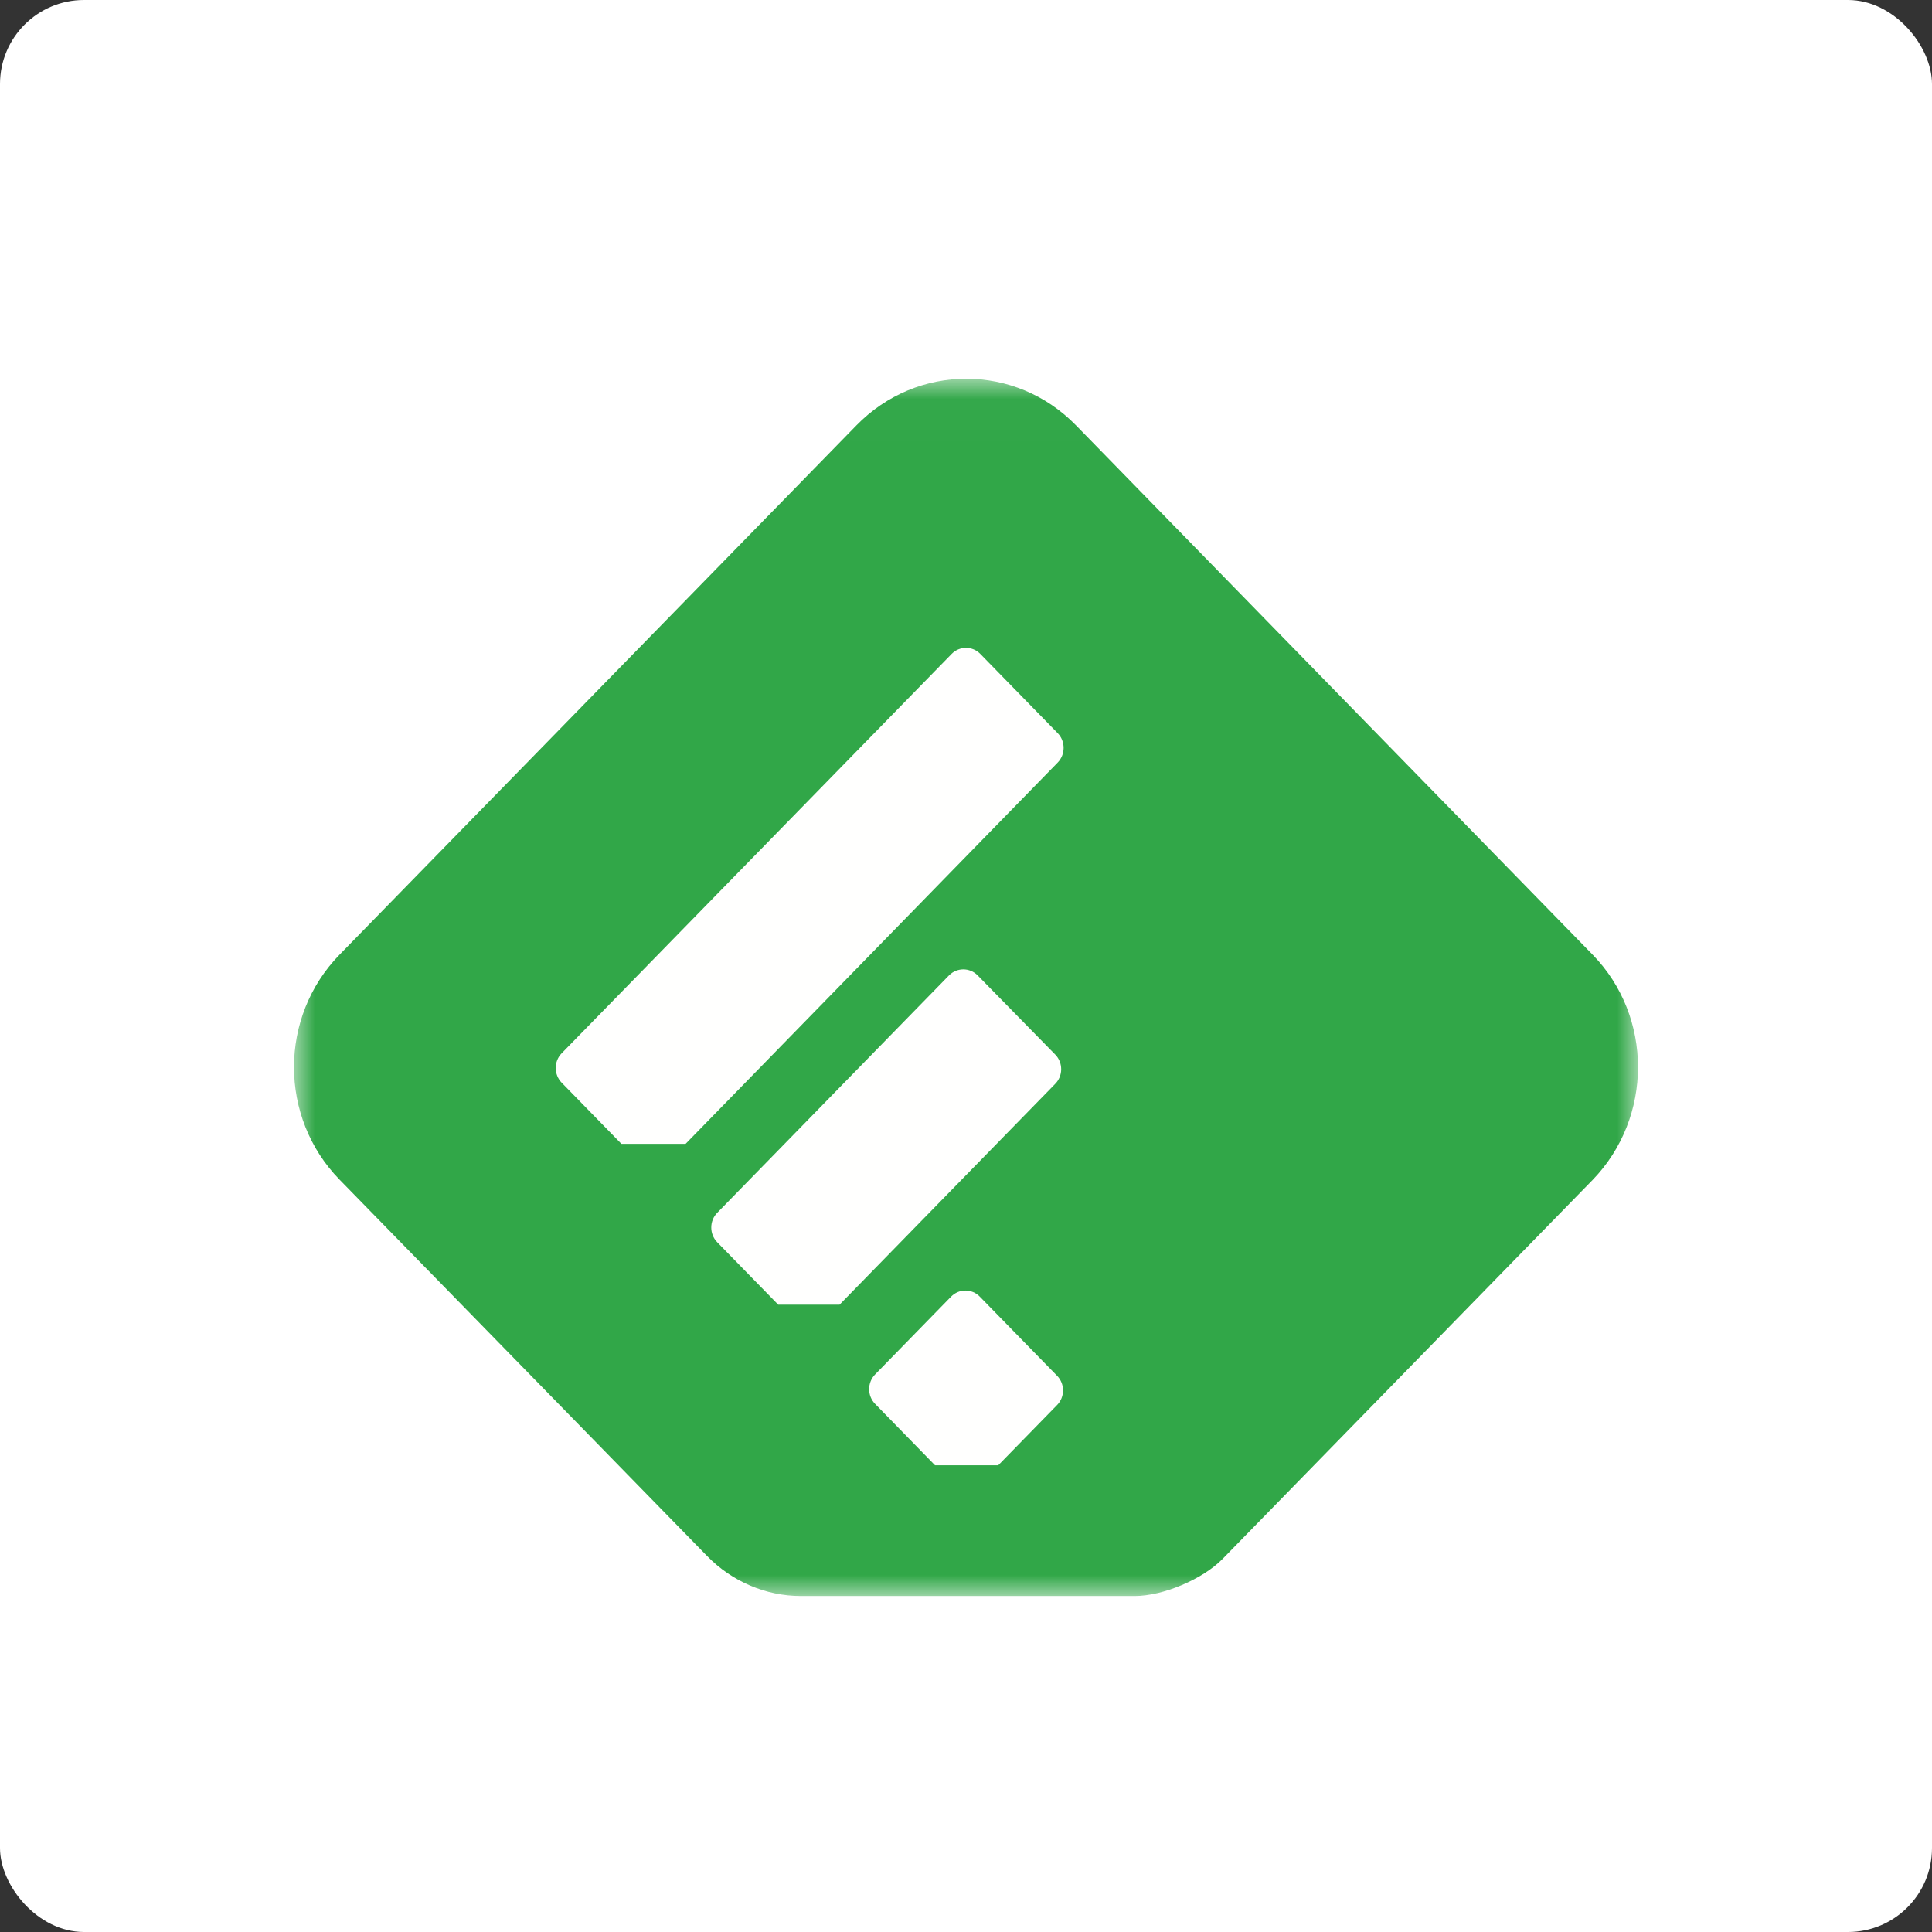 <?xml version="1.0" encoding="UTF-8"?>
<svg width="46px" height="46px" viewBox="0 0 46 46" version="1.1" xmlns="http://www.w3.org/2000/svg" xmlns:xlink="http://www.w3.org/1999/xlink">
    <rect x="0" y="0" width="46" height="46" fill="#333333" stroke="none"/>
    <!-- Generator: Sketch 50.2 (55047) - http://www.bohemiancoding.com/sketch -->
    <desc>Created with Sketch.</desc>
    <defs>
        <polygon id="path-1" points="0 0.018 32 0.018 32 28.995 0 28.995"></polygon>
    </defs>
    <g id="Page-1" stroke="none" stroke-width="1" fill="none" fill-rule="evenodd">
        <g id="all-app-icons-for-left-bar" transform="translate(-962, -272)">
            <g id="feedly-icon" transform="translate(962, 272)">
                <rect id="Rectangle-7" fill="#FFFFFF" x="0" y="0" width="46" height="46" rx="2"></rect>
                <g id="feedly" transform="translate(7, 9)">
                    <g id="Group-3">
                        <mask id="mask-2" fill="white">
                            <use xlink:href="#path-1"></use>
                        </mask>
                        <g id="Clip-2"></g>
                        <path d="M30.919,13.73 L18.621,1.129 C17.174,-0.353 14.837,-0.353 13.39,1.129 L1.085,13.73 C-0.362,15.212 -0.362,17.605 1.085,19.087 L9.838,28.05 C10.426,28.654 11.235,29 12.068,29 L20.018,29 C20.689,29 21.635,28.602 22.111,28.115 L30.919,19.094 C32.36,17.605 32.36,15.206 30.919,13.73" id="Fill-1" fill="#31A748" mask="url(#mask-2)"></path>
                    </g>
                    <path d="M18.183,8.456 L16.341,6.57 C16.153,6.377 15.846,6.377 15.658,6.57 L6.373,16.078 C6.185,16.271 6.185,16.585 6.373,16.778 L7.795,18.234 L9.324,18.234 L18.183,9.156 C18.371,8.963 18.371,8.649 18.183,8.456" id="Fill-4" fill="#FFFFFE"></path>
                    <path d="M18.126,16.11 L16.278,14.224 C16.09,14.032 15.783,14.032 15.595,14.224 L10.076,19.877 C9.888,20.069 9.888,20.383 10.076,20.576 L11.529,22.064 L12.989,22.064 L18.12,16.81 C18.314,16.617 18.314,16.303 18.126,16.11" id="Fill-5" fill="#FFFFFE"></path>
                    <path d="M18.17,23.758 L16.328,21.872 C16.14,21.679 15.833,21.679 15.645,21.872 L13.835,23.726 C13.647,23.919 13.647,24.233 13.835,24.425 L15.263,25.888 L16.767,25.888 L18.164,24.458 C18.358,24.265 18.358,23.951 18.17,23.758" id="Fill-6" fill="#FFFFFE"></path>
                </g>
            </g>
        </g>
    </g>
</svg>